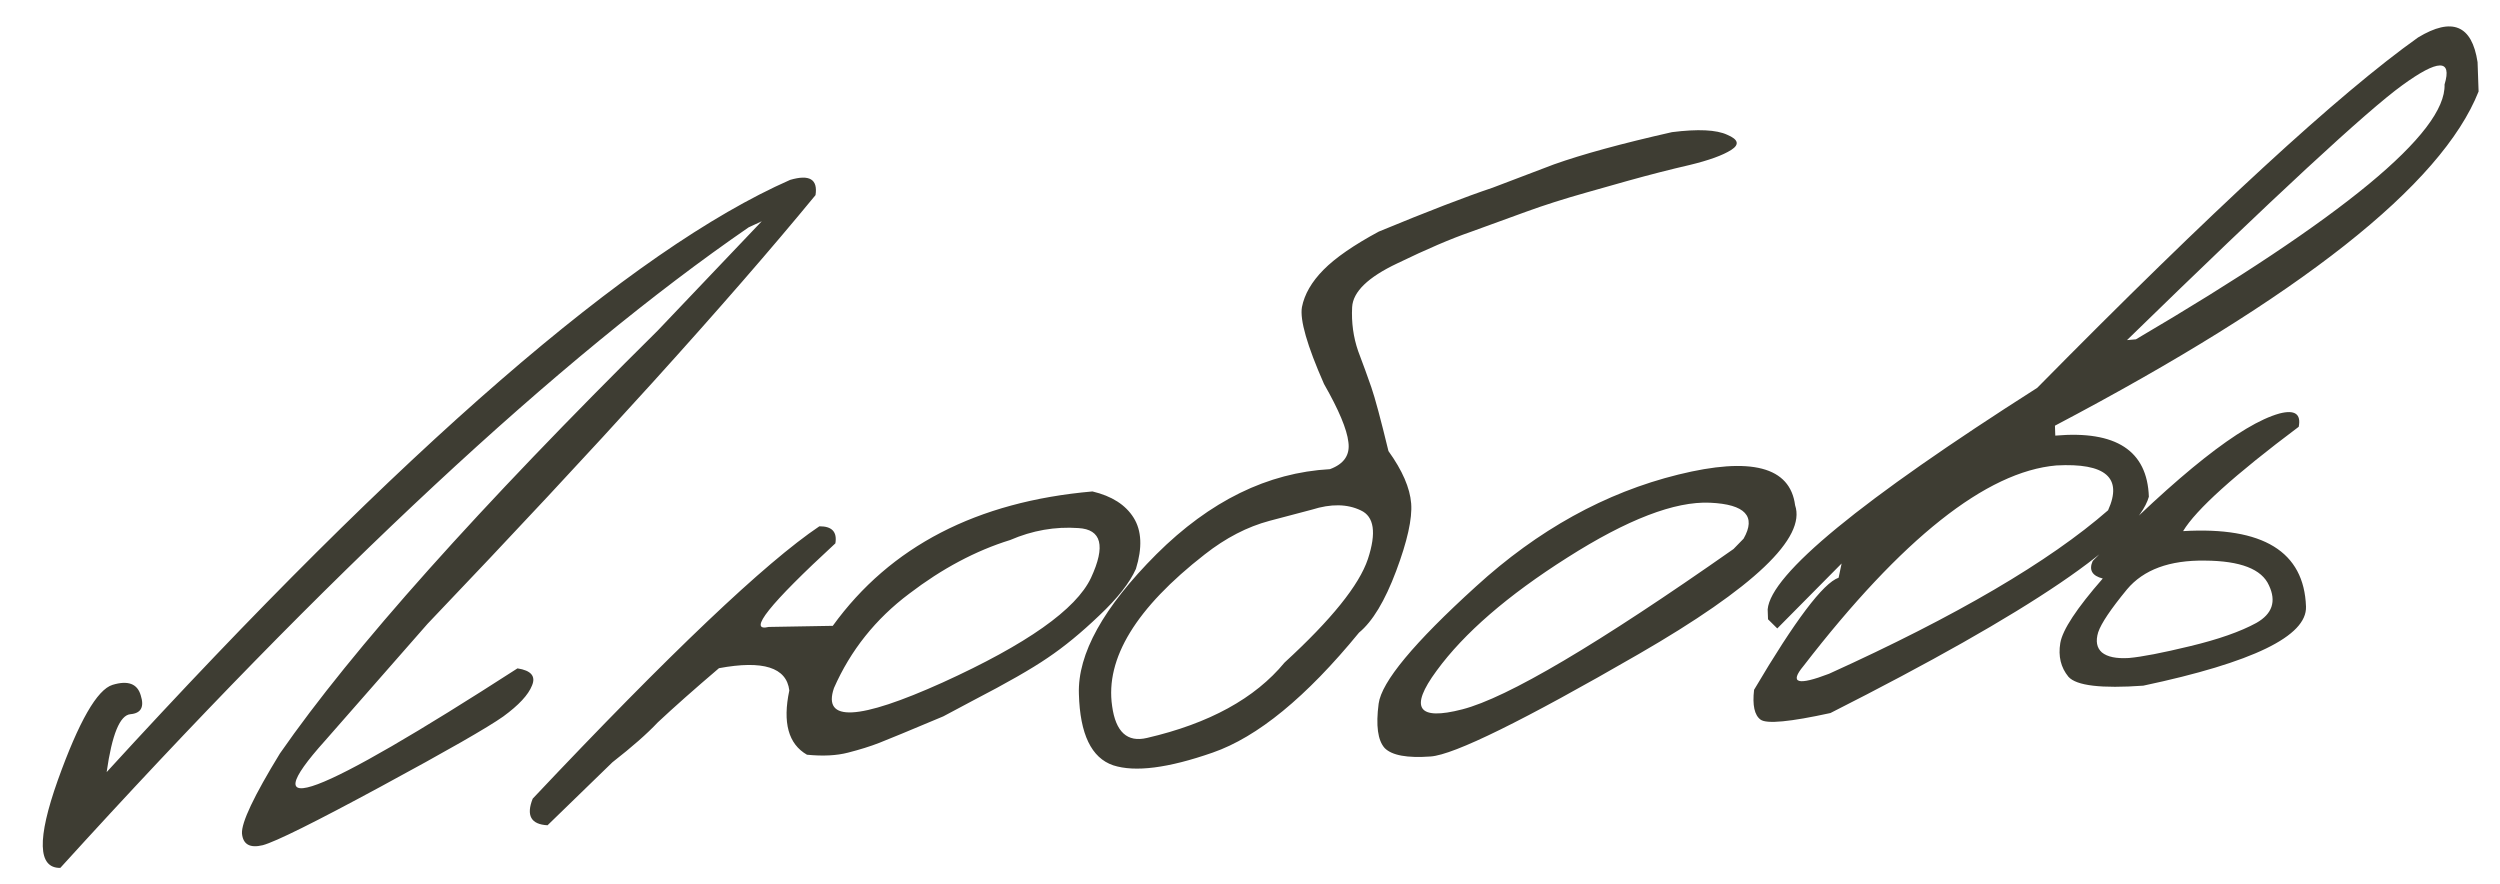 <?xml version="1.0" encoding="UTF-8"?> <svg xmlns="http://www.w3.org/2000/svg" width="328" height="116" viewBox="0 0 328 116" fill="none"><path d="M103.666 23.601C106.205 22.855 107.315 23.521 106.996 25.599C95.53 39.552 78.56 58.305 56.085 81.856L42.666 97.157C32.959 107.949 41.368 104.793 67.894 87.69C69.686 87.969 70.32 88.721 69.798 89.944C69.319 91.163 68.062 92.516 66.028 94.002C63.992 95.444 58.644 98.507 49.984 103.189C41.324 107.871 36.154 110.438 34.475 110.89C32.794 111.299 31.885 110.79 31.748 109.363C31.655 107.932 33.315 104.429 36.727 98.854C46.246 85.158 62.769 66.663 86.297 43.369L99.944 29.028L98.212 29.834C73.339 46.966 43.239 74.978 7.912 113.868C4.958 113.909 4.846 110.081 7.577 102.386C10.349 94.643 12.746 90.466 14.767 89.853C16.789 89.24 18.022 89.699 18.466 91.23C18.954 92.757 18.505 93.581 17.118 93.702C15.732 93.823 14.69 96.356 13.993 101.301C53.014 58.643 82.905 32.743 103.666 23.601ZM143.331 64.477C145.873 65.083 147.674 66.233 148.733 67.928C149.792 69.624 149.892 71.861 149.032 74.639C148.226 76.454 146.624 78.491 144.226 80.75C141.87 83.006 139.61 84.861 137.444 86.315C135.321 87.765 132.082 89.618 127.728 91.874L123.759 93.987C119.304 95.859 116.498 97.021 115.34 97.471C114.182 97.921 112.828 98.345 111.277 98.742C109.769 99.136 107.968 99.228 105.875 99.019C103.435 97.618 102.663 94.808 103.559 90.587C103.193 87.567 100.116 86.593 94.329 87.666C91.079 90.436 88.402 92.807 86.298 94.779C84.915 96.252 82.933 97.995 80.352 100.009L71.838 108.275C69.661 108.161 69.012 106.997 69.891 104.783C87.872 85.724 100.409 73.813 107.501 69.05C109.153 69.037 109.852 69.782 109.601 71.287C100.926 79.284 98.011 82.94 100.856 82.255L109.261 82.109C116.808 71.681 128.165 65.803 143.331 64.477ZM109.416 90.271C107.878 94.766 112.629 94.525 123.669 89.547C134.708 84.526 141.198 79.947 143.14 75.809C145.081 71.627 144.526 69.452 141.478 69.283C138.428 69.07 135.447 69.592 132.535 70.85C128.02 72.248 123.604 74.597 119.285 77.896C114.88 81.203 111.591 85.328 109.416 90.271ZM226.617 17.684C228.073 18.298 228.248 18.958 227.142 19.666C226.037 20.373 224.213 21.034 221.67 21.649C219.212 22.213 216.498 22.908 213.528 23.735L208.169 25.25C205.242 26.073 202.598 26.915 200.238 27.775C197.877 28.636 195.431 29.526 192.899 30.445C190.365 31.321 187.174 32.69 183.327 34.553C179.479 36.372 177.503 38.289 177.4 40.304C177.296 42.319 177.559 44.236 178.187 46.056C178.858 47.829 179.435 49.414 179.918 50.81C180.401 52.207 181.151 54.998 182.166 59.182C183.994 61.726 184.986 64.015 185.145 66.051C185.301 68.043 184.644 71 183.172 74.923C181.701 78.845 180.078 81.538 178.304 83.001C171.384 91.456 164.982 96.703 159.098 98.744C153.258 100.781 148.909 101.336 146.052 100.409C143.193 99.438 141.693 96.321 141.552 91.057C141.369 85.797 144.763 79.679 151.734 72.702C158.749 65.722 166.335 62.006 174.491 61.554C176.336 60.87 177.142 59.687 176.909 58.007C176.72 56.323 175.653 53.778 173.709 50.373C171.49 45.334 170.525 41.974 170.814 40.291C171.146 38.605 172.089 36.975 173.642 35.4C175.196 33.825 177.615 32.153 180.9 30.383C187.327 27.727 192.302 25.81 195.825 24.629L203.868 21.571C207.603 20.241 212.77 18.83 219.368 17.337C222.786 16.907 225.203 17.023 226.617 17.684ZM145.911 92.638C146.377 96.042 147.904 97.434 150.49 96.816C158.639 94.925 164.653 91.63 168.531 86.931C174.68 81.291 178.325 76.764 179.466 73.35C180.606 69.893 180.293 67.762 178.526 66.957C176.758 66.109 174.627 66.077 172.133 66.862L166.577 68.329C163.649 69.109 160.81 70.578 158.06 72.738C149.047 79.762 144.997 86.395 145.911 92.638ZM220.186 62.266C229.752 59.903 234.863 61.243 235.517 66.288C236.971 70.565 230.135 77.072 215.009 85.808C199.884 94.544 190.782 99.025 187.704 99.25C184.626 99.476 182.614 99.107 181.667 98.143C180.763 97.132 180.499 95.193 180.877 92.326C181.255 89.458 185.51 84.333 193.641 76.95C201.771 69.524 210.619 64.629 220.186 62.266ZM188.485 87.997C184.874 92.892 185.998 94.581 191.857 93.066C197.758 91.547 209.619 84.535 227.438 72.031L228.759 70.673C230.439 67.735 228.971 66.163 224.357 65.956C219.742 65.749 213.502 68.149 205.635 73.154C197.811 78.112 192.094 83.059 188.485 87.997ZM317.251 4.914C321.72 2.212 324.322 3.293 325.057 8.156L325.191 12.003C320.318 24.29 301.79 38.905 269.609 55.849L269.654 57.153C277.628 56.456 281.72 59.128 281.931 65.171C280.345 70.804 266.419 80.263 240.152 93.55C234.846 94.712 231.792 95.001 230.989 94.417C230.186 93.833 229.902 92.528 230.135 90.502C235.511 81.398 239.208 76.496 241.227 75.796L241.618 73.93L233.179 82.452L231.964 81.25L231.918 79.946C232.322 75.332 244.111 65.645 267.284 50.885C290.246 27.597 306.902 12.273 317.251 4.914ZM279.062 44.622L280.232 44.52C307.448 28.534 320.946 17.389 320.726 11.086C321.739 7.727 319.893 7.757 315.187 11.178C310.524 14.551 298.482 25.699 279.062 44.622ZM236.611 87.384C234.734 89.642 235.854 89.98 239.972 88.398C256.659 80.834 268.862 73.683 276.581 66.947C278.519 62.678 276.255 60.718 269.791 61.066C260.604 61.869 249.544 70.642 236.611 87.384ZM299.054 54.254C301.079 53.728 301.925 54.308 301.592 55.994C293.163 62.313 288.107 66.876 286.423 69.683C296.92 69.07 302.295 72.372 302.547 79.588C302.682 83.457 295.565 86.914 281.198 89.959C275.691 90.353 272.418 89.964 271.377 88.79C270.378 87.57 270.023 86.096 270.31 84.371C270.598 82.645 272.455 79.823 275.882 75.903C274.479 75.546 274.039 74.778 274.563 73.599C285.897 62.098 294.061 55.65 299.054 54.254ZM289.296 73.552C284.643 73.48 281.231 74.738 279.061 77.326C276.935 79.91 275.675 81.786 275.281 82.955C274.93 84.119 275.092 84.999 275.764 85.594C276.48 86.186 277.663 86.431 279.311 86.33C281.001 86.182 283.677 85.665 287.341 84.777C291.048 83.886 293.946 82.87 296.036 81.727C298.125 80.542 298.676 78.902 297.69 76.808C296.746 74.667 293.948 73.582 289.296 73.552Z" fill="#3E3D33"></path></svg> 